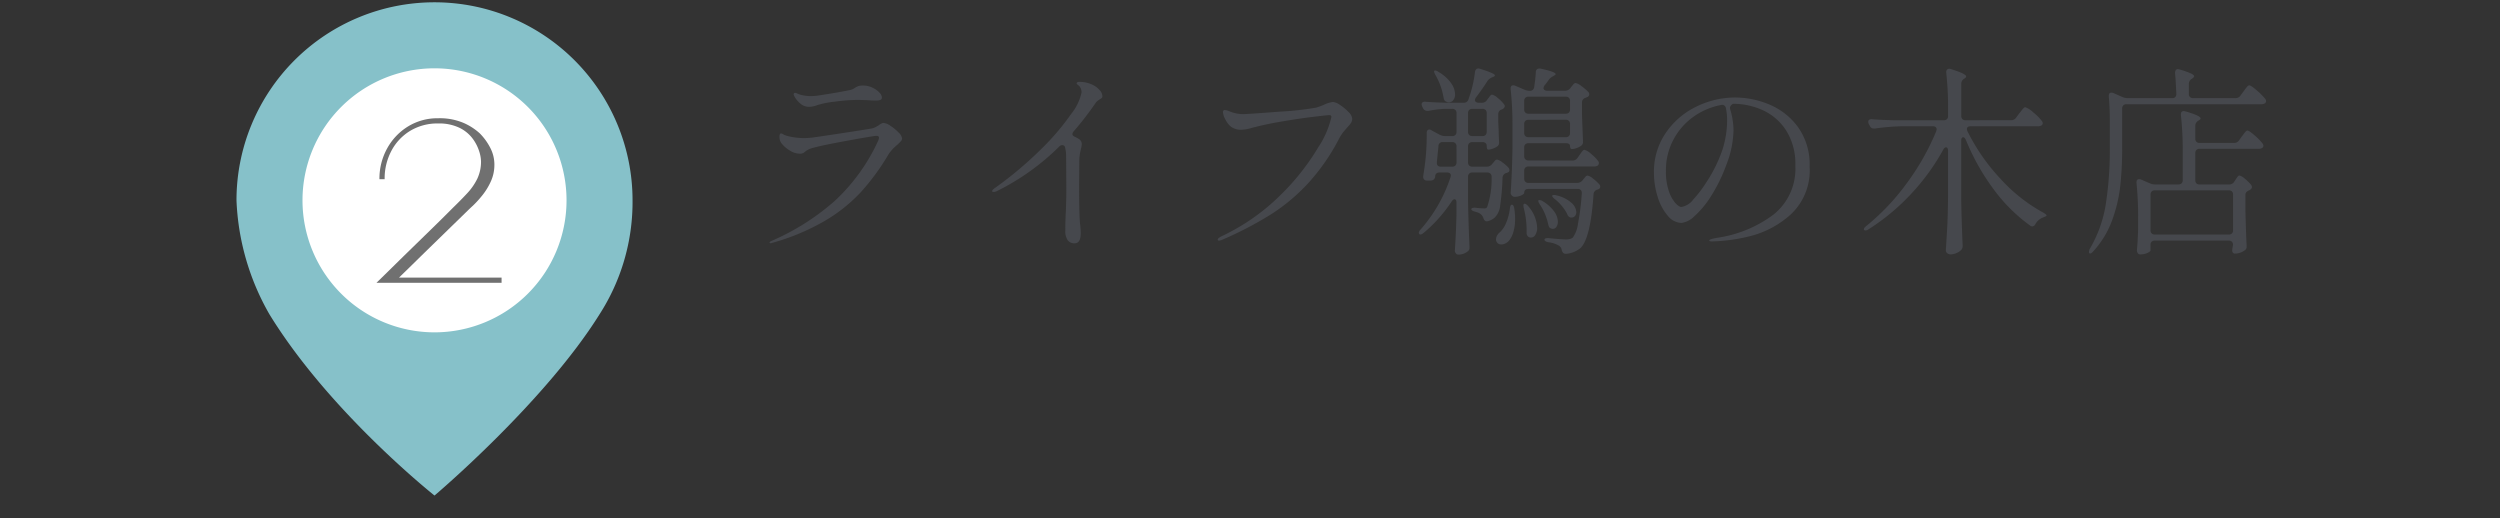 <svg xmlns="http://www.w3.org/2000/svg" width="222" height="46" viewBox="0 0 222 46">
  <rect x="0" y="0" width="222" height="46" fill="#333333" stroke="none"/>
  <g id="map04-pin02-sp" transform="translate(-197 -5499)">
    <rect id="長方形_40000" data-name="長方形 40000" width="222" height="46" transform="translate(197 5499)" fill="none"/>
    <g id="グループ_79039" data-name="グループ 79039" transform="translate(10 1)">
      <g id="map-logo" transform="translate(58 5394.204)">
        <g id="グループ_1" data-name="グループ 1" transform="translate(150 104)">
          <path id="パス_45" data-name="パス 45" d="M17.585,0A17.585,17.585,0,0,1,35.17,17.585a18.414,18.414,0,0,1-2.931,10.121C27.329,35.572,17.585,43.8,17.585,43.8s-9.3-7.364-14.654-16.085A22.041,22.041,0,0,1,0,17.585,17.585,17.585,0,0,1,17.585,0Z" transform="translate(0)" fill="#86c1c9"/>
        </g>
        <path id="パス_47" data-name="パス 47" d="M11.723,0A11.723,11.723,0,1,1,0,11.723,11.723,11.723,0,0,1,11.723,0Z" transform="translate(155.862 109.862)" fill="#fff"/>
        <path id="パス_41164" data-name="パス 41164" d="M12.54-.462V0H1.43l.451-.44q.451-.44,1.177-1.155T4.62-3.124L6.237-4.7q.781-.759,1.331-1.309l.682-.682q.682-.66,1.243-1.265a5.268,5.268,0,0,0,.891-1.287,3.543,3.543,0,0,0,.33-1.562,3.208,3.208,0,0,0-.176-.913,3.787,3.787,0,0,0-.594-1.122,3.207,3.207,0,0,0-1.166-.935,4.163,4.163,0,0,0-1.87-.374,4.668,4.668,0,0,0-2.475.649,4.572,4.572,0,0,0-1.672,1.771A5.245,5.245,0,0,0,2.156-9.2H1.694a5.538,5.538,0,0,1,.682-2.728,5.241,5.241,0,0,1,1.859-1.958,4.987,4.987,0,0,1,2.673-.726,5.391,5.391,0,0,1,2.266.418,5.237,5.237,0,0,1,1.43.924A5.154,5.154,0,0,1,11.528-12a3.207,3.207,0,0,1,.374,1.507,3.539,3.539,0,0,1-.308,1.474,5.749,5.749,0,0,1-.748,1.232,9.344,9.344,0,0,1-.858.946q-.176.154-.715.682T7.986-4.906l-1.54,1.5q-.792.77-1.474,1.441T3.861-.88l-.429.418Z" transform="translate(161 128.909)" fill="#707070"/>
      </g>
      <path id="パス_41163" data-name="パス 41163" d="M-62.19-11.718a1.154,1.154,0,0,1-.756-.306,2.08,2.08,0,0,1-.522-.648.414.414,0,0,1-.054-.162.122.122,0,0,1,.036-.09.1.1,0,0,1,.072-.036.68.68,0,0,1,.234.072,1.883,1.883,0,0,0,.306.108,3.35,3.35,0,0,0,.882.108,4.723,4.723,0,0,0,.81-.072q1.53-.234,2.682-.468a1.136,1.136,0,0,0,.4-.18,1.431,1.431,0,0,1,.315-.162,1.317,1.317,0,0,1,.423-.054,1.919,1.919,0,0,1,.819.18,1.966,1.966,0,0,1,.621.432.7.7,0,0,1,.234.432.233.233,0,0,1-.117.225,1.105,1.105,0,0,1-.459.063q-.288,0-.486-.018-.612-.036-1.188-.036a15.415,15.415,0,0,0-1.926.153,7.929,7.929,0,0,0-1.584.315A1.971,1.971,0,0,1-62.19-11.718ZM-65.574.4q-.09,0-.09-.072,0-.054.144-.126a21.081,21.081,0,0,0,5.634-3.555,16.813,16.813,0,0,0,3.852-5.319.956.956,0,0,0,.09-.306q0-.162-.234-.162-.216,0-2.493.414t-3.051.63a2.044,2.044,0,0,0-.684.279q-.162.135-.216.171a.614.614,0,0,1-.36.09,1.683,1.683,0,0,1-.864-.27,2.842,2.842,0,0,1-.756-.648.917.917,0,0,1-.18-.576q0-.306.144-.306a.447.447,0,0,1,.18.072,1.319,1.319,0,0,0,.234.108,4.355,4.355,0,0,0,.657.153,5.873,5.873,0,0,0,1.017.081q.18,0,.612-.036,1.044-.144,3.033-.45t2.367-.378a2.071,2.071,0,0,0,.612-.306,1.123,1.123,0,0,1,.36-.18,1.323,1.323,0,0,1,.639.261,3.875,3.875,0,0,1,.72.594.924.924,0,0,1,.315.531.433.433,0,0,1-.144.279q-.144.153-.324.315a3.661,3.661,0,0,0-.738.81,20.435,20.435,0,0,1-2.448,3.348A14.161,14.161,0,0,1-60.8-1.566,19.943,19.943,0,0,1-65.484.378Zm28.692-14.022a1.739,1.739,0,0,1,.531.423.817.817,0,0,1,.243.513.244.244,0,0,1-.045.171.882.882,0,0,1-.171.117,1.439,1.439,0,0,1-.144.1.915.915,0,0,0-.234.225,27.5,27.5,0,0,1-1.944,2.52.481.481,0,0,0-.126.252q0,.144.2.234l.162.081a1.871,1.871,0,0,1,.2.117.515.515,0,0,1,.27.468,2.013,2.013,0,0,1-.09.486,5.478,5.478,0,0,0-.126.828l-.018,2.376q0,2.664.09,3.438a6.306,6.306,0,0,1,.054.774q0,.9-.54.9A.715.715,0,0,1-39.2.108,1.406,1.406,0,0,1-39.4-.72q0-.936.054-1.854.036-1.152.036-1.71l-.018-2.952a3.469,3.469,0,0,0-.09-.864.246.246,0,0,0-.252-.216.378.378,0,0,0-.27.126,21.133,21.133,0,0,1-5.472,3.924.834.834,0,0,1-.342.108q-.144,0-.144-.072,0-.126.36-.36A33.2,33.2,0,0,0-41.508-8a21.681,21.681,0,0,0,2.637-3.1,4.507,4.507,0,0,0,.909-1.881.8.8,0,0,0-.18-.558,1.964,1.964,0,0,0-.162-.144q-.09-.072-.09-.108,0-.144.27-.144A2.677,2.677,0,0,1-36.882-13.626ZM-25.74.162q-.126,0-.126-.09,0-.126.36-.306a18.733,18.733,0,0,0,5.274-3.708,20.838,20.838,0,0,0,3.3-4.194,8.1,8.1,0,0,0,1.161-2.682q0-.162-.18-.162-.2,0-1.521.162t-2.871.432a27.617,27.617,0,0,0-2.7.594,2.91,2.91,0,0,1-.72.108,1.452,1.452,0,0,1-.972-.306,2.013,2.013,0,0,1-.459-.621,1.539,1.539,0,0,1-.207-.639.159.159,0,0,1,.18-.18,1.22,1.22,0,0,1,.432.126,3.177,3.177,0,0,0,1.17.234q.414,0,3.2-.216a27.406,27.406,0,0,0,3.294-.36,6.549,6.549,0,0,0,.648-.234,2.619,2.619,0,0,1,.846-.27,1.342,1.342,0,0,1,.63.27,4.15,4.15,0,0,1,.747.621.975.975,0,0,1,.333.6.683.683,0,0,1-.117.378,2.687,2.687,0,0,1-.351.414q-.036.054-.261.315a3.482,3.482,0,0,0-.4.585,18.448,18.448,0,0,1-2.754,4A16.782,16.782,0,0,1-21.15-2.16,32.063,32.063,0,0,1-25.434.072.956.956,0,0,1-25.74.162Zm23.328-12.24a.517.517,0,0,0,.45-.234l.09-.126a1.1,1.1,0,0,0,.126-.162.737.737,0,0,1,.126-.153.191.191,0,0,1,.126-.045,1.144,1.144,0,0,1,.486.288,3.051,3.051,0,0,1,.558.558.244.244,0,0,1,.072.18q0,.126-.18.252l-.072.036a.413.413,0,0,0-.324.414v.72l.036.792q0,.342.036.918v.09a.386.386,0,0,1-.18.36A1.788,1.788,0,0,1-1.449-8a1.175,1.175,0,0,1-.387.081q-.144,0-.144-.342a.3.3,0,0,0-.1-.234.4.4,0,0,0-.279-.09h-.9a.377.377,0,0,0-.279.1.377.377,0,0,0-.1.279v1.422a.377.377,0,0,0,.1.279.377.377,0,0,0,.279.1H-1.98a.58.58,0,0,0,.468-.216l.072-.09q.054-.054.162-.189a.293.293,0,0,1,.216-.135,1.147,1.147,0,0,1,.477.252A3.045,3.045,0,0,1-.036-6.3a.31.31,0,0,1,.072.2.212.212,0,0,1-.162.216.316.316,0,0,1-.09.036.456.456,0,0,0-.36.432A21.406,21.406,0,0,1-.783-2.961,1.768,1.768,0,0,1-1.26-1.89a1.51,1.51,0,0,1-.612.324l-.09.018q-.234,0-.324-.324L-2.34-1.98a.729.729,0,0,0-.324-.306,2.3,2.3,0,0,0-.36-.126q-.324-.09-.324-.216,0-.072.108-.108a.711.711,0,0,1,.288-.018,6.306,6.306,0,0,0,.774.054.261.261,0,0,0,.234-.108,7.746,7.746,0,0,0,.4-2.664v-.036a.359.359,0,0,0-.108-.279.384.384,0,0,0-.27-.1H-3.258a.377.377,0,0,0-.279.1.377.377,0,0,0-.1.279v2.232Q-3.6-1.314-3.51.684v.09a.386.386,0,0,1-.18.36,1.3,1.3,0,0,1-.828.27.257.257,0,0,1-.2-.108.382.382,0,0,1-.09-.252q.108-1.62.144-3.276v-.954q0-.324-.18-.324-.126,0-.252.2A12.815,12.815,0,0,1-7.56-.54q-.306.252-.414.108A.276.276,0,0,1-8.01-.54a.506.506,0,0,1,.162-.288A13.245,13.245,0,0,0-5.2-5.454a.571.571,0,0,0,.036-.162.24.24,0,0,0-.09-.2.394.394,0,0,0-.252-.072h-.648q-.36,0-.4.306a.384.384,0,0,1-.288.4,1.631,1.631,0,0,1-.288.018H-7.29Q-7.668-5.2-7.614-5.6l.09-.594a20.163,20.163,0,0,0,.216-2.844V-9.4a.358.358,0,0,1,.063-.225A.188.188,0,0,1-7.092-9.7a.335.335,0,0,1,.216.072l.738.4a1.109,1.109,0,0,0,.468.108h.63a.377.377,0,0,0,.279-.1.377.377,0,0,0,.1-.279V-11.16a.377.377,0,0,0-.1-.279.377.377,0,0,0-.279-.1h-.63a9.2,9.2,0,0,0-1.476.18h-.108a.406.406,0,0,1-.378-.234l-.072-.144a.479.479,0,0,1-.054-.216.2.2,0,0,1,.09-.171.362.362,0,0,1,.252-.045q.612.054,1.854.09h1.53a.421.421,0,0,0,.432-.306A10.832,10.832,0,0,0-3.024-14.8q.054-.324.306-.324a.571.571,0,0,1,.162.036q1.3.4,1.3.576,0,.09-.18.144l-.072.036a.968.968,0,0,0-.4.306q-.324.54-1.026,1.476a.482.482,0,0,0-.09.234.2.2,0,0,0,.09.171.4.4,0,0,0,.234.063Zm8.046,5.13a.517.517,0,0,0,.45-.234l.162-.234q.072-.09.144-.2a1.729,1.729,0,0,1,.153-.2A.22.22,0,0,1,6.7-7.9a1.388,1.388,0,0,1,.576.351,3.26,3.26,0,0,1,.63.639.268.268,0,0,1,.072.2.275.275,0,0,1-.09.2.544.544,0,0,1-.324.09H1.728a.377.377,0,0,0-.279.1.377.377,0,0,0-.1.279v.7a.377.377,0,0,0,.1.279.377.377,0,0,0,.279.1H6.066A.6.6,0,0,0,6.534-5.2l.072-.09q.054-.054.162-.189a.293.293,0,0,1,.216-.135,1.12,1.12,0,0,1,.477.27,3.788,3.788,0,0,1,.567.522.268.268,0,0,1,.072.2.239.239,0,0,1-.054.144.23.23,0,0,1-.144.09l-.036.018a.448.448,0,0,0-.36.414q-.27,4-1.188,4.806a2.362,2.362,0,0,1-1.242.486H5.04q-.27,0-.36-.342A.546.546,0,0,0,4.464.63,2.353,2.353,0,0,0,3.492.306Q3.15.234,3.15.072q0-.072.108-.108a.711.711,0,0,1,.288-.018Q4.662.054,5.058.054a1.383,1.383,0,0,0,.36-.036A.826.826,0,0,0,5.67-.108a2.81,2.81,0,0,0,.459-1.251,21.784,21.784,0,0,0,.333-2.655V-4.05a.334.334,0,0,0-.378-.378H1.728q-.378,0-.378.36,0,.09-.261.216a1.371,1.371,0,0,1-.6.126.327.327,0,0,1-.234-.108.345.345,0,0,1-.108-.252Q.27-5.85.306-7.974v-2.142a28.165,28.165,0,0,0-.162-3.168v-.072q0-.27.234-.27a.4.4,0,0,1,.18.036l.792.342a1.2,1.2,0,0,0,.468.108h.018a.362.362,0,0,0,.4-.342,12.585,12.585,0,0,0,.144-1.3.315.315,0,0,1,.117-.279.447.447,0,0,1,.333-.045q1.314.288,1.314.486,0,.054-.162.144l-.09.054a.983.983,0,0,0-.36.306q-.216.306-.378.5a.482.482,0,0,0-.09.234.2.2,0,0,0,.09.171.4.4,0,0,0,.234.063H4.968a.58.58,0,0,0,.468-.216l.09-.126q.054-.054.171-.2a.314.314,0,0,1,.225-.144,1.3,1.3,0,0,1,.513.279,4.212,4.212,0,0,1,.621.531.31.31,0,0,1,.072.2.3.3,0,0,1-.162.234.705.705,0,0,0-.162.072.413.413,0,0,0-.324.414v1.044q.054,1.548.09,2.358v.09a.386.386,0,0,1-.18.36,1.617,1.617,0,0,1-.81.288.134.134,0,0,1-.117-.072.372.372,0,0,1-.045-.2q0-.252-.378-.252H1.728a.377.377,0,0,0-.279.1.377.377,0,0,0-.1.279v.774a.377.377,0,0,0,.1.279.377.377,0,0,0,.279.1Zm-12.168-7.6q-.18-.324-.09-.378a.1.1,0,0,1,.072-.018.563.563,0,0,1,.288.126,3.464,3.464,0,0,1,1.125,1,1.813,1.813,0,0,1,.351.981.8.8,0,0,1-.162.522.478.478,0,0,1-.378.2.6.6,0,0,1-.234-.054.338.338,0,0,1-.171-.135.945.945,0,0,1-.081-.243A5.869,5.869,0,0,0-6.534-14.544ZM5.04-11.106a.377.377,0,0,0,.279-.1.377.377,0,0,0,.1-.279v-.756a.377.377,0,0,0-.1-.279.377.377,0,0,0-.279-.1H1.728a.377.377,0,0,0-.279.1.377.377,0,0,0-.1.279v.756a.377.377,0,0,0,.1.279.377.377,0,0,0,.279.1Zm-7.02-.054a.377.377,0,0,0-.1-.279.377.377,0,0,0-.279-.1h-.9a.377.377,0,0,0-.279.1.377.377,0,0,0-.1.279V-9.5a.377.377,0,0,0,.1.279.377.377,0,0,0,.279.1h.9a.377.377,0,0,0,.279-.1.377.377,0,0,0,.1-.279Zm3.708.594a.377.377,0,0,0-.279.1.377.377,0,0,0-.1.279V-9.4a.377.377,0,0,0,.1.279.377.377,0,0,0,.279.1H5.04a.377.377,0,0,0,.279-.1.377.377,0,0,0,.1-.279v-.792a.377.377,0,0,0-.1-.279.377.377,0,0,0-.279-.1Zm-6.39,2.358a.377.377,0,0,0-.1-.279.377.377,0,0,0-.279-.1h-.846a.348.348,0,0,0-.378.36L-6.408-6.8v.054q0,.342.36.342H-5.04a.377.377,0,0,0,.279-.1.377.377,0,0,0,.1-.279Zm8.748,4.7q-.252-.2-.252-.306,0-.072.144-.072a.7.7,0,0,1,.252.036,2.927,2.927,0,0,1,1.314.657,1.191,1.191,0,0,1,.432.819.517.517,0,0,1-.117.351.376.376,0,0,1-.3.135h-.09A.432.432,0,0,1,5.166-2.2a3.918,3.918,0,0,0-.45-.684A3.91,3.91,0,0,0,4.086-3.51Zm-1.332.486q-.216-.324-.126-.4A.1.1,0,0,1,2.7-3.438a.627.627,0,0,1,.306.108,3.365,3.365,0,0,1,1.008.909,1.611,1.611,0,0,1,.324.891.8.8,0,0,1-.126.468.381.381,0,0,1-.324.18.571.571,0,0,1-.162-.036.321.321,0,0,1-.171-.144,1.131,1.131,0,0,1-.081-.252A4.94,4.94,0,0,0,2.754-3.024Zm-1.44.306a1.58,1.58,0,0,1-.036-.234q0-.126.072-.162h.036q.126,0,.306.2A3.13,3.13,0,0,1,2.5-.99a1.133,1.133,0,0,1-.162.639.458.458,0,0,1-.378.243.479.479,0,0,1-.216-.054.423.423,0,0,1-.18-.4V-.792A7.942,7.942,0,0,0,1.314-2.718ZM.072-2.646q.036-.378.18-.378.162,0,.216.342a5.584,5.584,0,0,1,.072.918A3.946,3.946,0,0,1,.387-.6a2.133,2.133,0,0,1-.4.783A.989.989,0,0,1-.324.414.8.8,0,0,1-.684.5a.435.435,0,0,1-.4-.2A.394.394,0,0,1-1.152.054a.692.692,0,0,1,.1-.351,1.024,1.024,0,0,1,.261-.3,2.311,2.311,0,0,0,.549-.855A4.469,4.469,0,0,0,.072-2.646Zm20.034-9.9a7.864,7.864,0,0,1,3.006.621,6,6,0,0,1,2.547,2,5.7,5.7,0,0,1,1.035,3.519,5.336,5.336,0,0,1-1.719,4.284A8.483,8.483,0,0,1,21.3-.207a15.331,15.331,0,0,1-3.267.441q-.252,0-.252-.09,0-.108.72-.234a10.947,10.947,0,0,0,5-2.07,5.2,5.2,0,0,0,1.926-4.32,5.567,5.567,0,0,0-.819-3.141,4.871,4.871,0,0,0-2.079-1.8,6.335,6.335,0,0,0-2.628-.567.557.557,0,0,0-.225.2.3.3,0,0,0-.045.252,6.417,6.417,0,0,1,.225.972,6.168,6.168,0,0,1,.081.936A8.872,8.872,0,0,1,19.3-6.57a14.125,14.125,0,0,1-1.359,2.781,8.17,8.17,0,0,1-1.476,1.782,2.039,2.039,0,0,1-1.143.6A1.628,1.628,0,0,1,14.1-2.043a4.615,4.615,0,0,1-.9-1.683A7.124,7.124,0,0,1,12.87-5.9,6.052,6.052,0,0,1,13.9-9.369a6.872,6.872,0,0,1,2.7-2.349A7.818,7.818,0,0,1,20.106-12.546Zm-.738,2.016a5.058,5.058,0,0,0-.108-1.062.337.337,0,0,0-.432-.288,6.163,6.163,0,0,0-2.448,1.044A5.837,5.837,0,0,0,14.6-8.8a5.772,5.772,0,0,0-.666,2.772,5.335,5.335,0,0,0,.261,1.8,3.077,3.077,0,0,0,.585,1.062q.324.342.522.342A1.668,1.668,0,0,0,16.371-3.5,10.418,10.418,0,0,0,17.514-5a12.466,12.466,0,0,0,1.431-2.889A8.618,8.618,0,0,0,19.368-10.53Zm25.218,0a.517.517,0,0,0,.45-.234l.252-.342q.072-.09.2-.252a2.734,2.734,0,0,1,.207-.243.227.227,0,0,1,.153-.081,1.885,1.885,0,0,1,.684.441,4.421,4.421,0,0,1,.774.765.4.4,0,0,1,.09.216.259.259,0,0,1-.09.18.632.632,0,0,1-.342.09H40.986q-.324,0-.324.252a.448.448,0,0,0,.054.2,17.645,17.645,0,0,0,2.97,4.257,14.531,14.531,0,0,0,3.762,2.961q.306.18.288.252a.169.169,0,0,1-.108.09q-.09.036-.216.09a1.325,1.325,0,0,0-.666.576.324.324,0,0,1-.288.216.389.389,0,0,1-.2-.09,14.718,14.718,0,0,1-3.213-3.195,19.906,19.906,0,0,1-2.475-4.4q-.108-.234-.234-.234-.18,0-.18.306V-3.42q.036,1.944.126,3.978V.666a.467.467,0,0,1-.144.342,1.283,1.283,0,0,1-.423.27,1.3,1.3,0,0,1-.495.108.454.454,0,0,1-.306-.108.324.324,0,0,1-.126-.252q.072-1.062.126-2.061t.072-2.619v-4.14q0-.324-.18-.324-.144,0-.252.216a19.551,19.551,0,0,1-2.862,3.933A19.285,19.285,0,0,1,31.932-.846q-.288.18-.4.054a.1.1,0,0,1-.018-.072q0-.108.234-.288a20.26,20.26,0,0,0,3.6-3.816,21.651,21.651,0,0,0,2.592-4.59l.036-.162a.24.24,0,0,0-.09-.2.363.363,0,0,0-.234-.072H34.884a19.389,19.389,0,0,0-2.376.2H32.4a.37.37,0,0,1-.36-.234l-.09-.162A.479.479,0,0,1,31.9-10.4a.2.2,0,0,1,.09-.171.362.362,0,0,1,.252-.045q.612.054,1.854.09H38.61a.377.377,0,0,0,.279-.1.377.377,0,0,0,.1-.279v-.612a28.713,28.713,0,0,0-.162-3.222v-.072a.3.3,0,0,1,.072-.207.251.251,0,0,1,.2-.081.571.571,0,0,1,.162.036q1.332.414,1.332.648,0,.09-.144.18l-.054.036a.517.517,0,0,0-.234.45v2.844a.377.377,0,0,0,.1.279.377.377,0,0,0,.279.1Zm19.926-1.962a.517.517,0,0,0,.45-.234l.234-.324.18-.243a2.328,2.328,0,0,1,.207-.252.227.227,0,0,1,.153-.081q.144,0,.657.441a5.388,5.388,0,0,1,.747.747.389.389,0,0,1,.09.2.275.275,0,0,1-.09.2.544.544,0,0,1-.324.09H54.828a.377.377,0,0,0-.279.1.377.377,0,0,0-.1.279V-8.1a31.866,31.866,0,0,1-.162,3.357,13.14,13.14,0,0,1-.72,3.069A8.208,8.208,0,0,1,51.894,1.1q-.252.288-.36.18A.147.147,0,0,1,51.5,1.17a.633.633,0,0,1,.09-.306A11.281,11.281,0,0,0,53-3.105a31.436,31.436,0,0,0,.351-4.977v-2.5q0-.972-.09-2.052v-.072q0-.27.234-.27a.4.4,0,0,1,.18.036l.774.342a1.2,1.2,0,0,0,.468.108h3.96a.334.334,0,0,0,.378-.378q-.036-1.026-.108-1.836v-.036q0-.324.27-.324l.162.036a7.862,7.862,0,0,1,.981.351q.279.135.279.243,0,.072-.162.2l-.054.036a.508.508,0,0,0-.252.45v.882a.377.377,0,0,0,.1.279.377.377,0,0,0,.279.1Zm-.558,7.668a.508.508,0,0,0,.45-.252l.09-.144q.054-.072.126-.18a1.1,1.1,0,0,1,.126-.162.173.173,0,0,1,.126-.054,1.1,1.1,0,0,1,.477.288,3.615,3.615,0,0,1,.549.54.31.31,0,0,1,.072.2q0,.126-.18.252l-.072.036a.713.713,0,0,0-.243.162.364.364,0,0,0-.081.252v1.4Q65.448-.378,65.5.594v.09a.377.377,0,0,1-.2.36,1.449,1.449,0,0,1-.864.27.209.209,0,0,1-.18-.126.3.3,0,0,1-.036-.162,1.516,1.516,0,0,1,.036-.27l.036-.2V.54a.377.377,0,0,0-.1-.279.377.377,0,0,0-.279-.1h-6.57a.377.377,0,0,0-.279.1.377.377,0,0,0-.1.279v.486q0,.108-.279.234a1.537,1.537,0,0,1-.639.126.248.248,0,0,1-.207-.108.408.408,0,0,1-.081-.252q.072-.756.108-1.89V-2a28.957,28.957,0,0,0-.144-2.952v-.072q0-.27.234-.27a.4.4,0,0,1,.18.036l.792.342a1.076,1.076,0,0,0,.45.09h2.07a.377.377,0,0,0,.279-.1.377.377,0,0,0,.1-.279V-7.758a28.714,28.714,0,0,0-.162-3.222v-.072q0-.288.252-.288a1.082,1.082,0,0,1,.18.036q1.314.378,1.314.612,0,.09-.162.18l-.054.036a.508.508,0,0,0-.252.45v1.134a.377.377,0,0,0,.1.279.377.377,0,0,0,.279.1h3.06a.517.517,0,0,0,.45-.234l.216-.306q.09-.108.18-.234a2.459,2.459,0,0,1,.18-.225.243.243,0,0,1,.162-.1q.144,0,.621.414a5.211,5.211,0,0,1,.711.72.4.4,0,0,1,.09.216.22.22,0,0,1-.126.2.537.537,0,0,1-.324.072h-5.22a.377.377,0,0,0-.279.1.377.377,0,0,0-.1.279V-5.2a.377.377,0,0,0,.1.279.377.377,0,0,0,.279.1ZM63.918-.378a.377.377,0,0,0,.279-.1.377.377,0,0,0,.1-.279V-3.924a.377.377,0,0,0-.1-.279.377.377,0,0,0-.279-.1h-6.57a.377.377,0,0,0-.279.1.377.377,0,0,0-.1.279V-.756a.377.377,0,0,0,.1.279.377.377,0,0,0,.279.1Z" transform="translate(321 5519.204)" fill="#46484d"/>
    </g>
  </g>
</svg>
